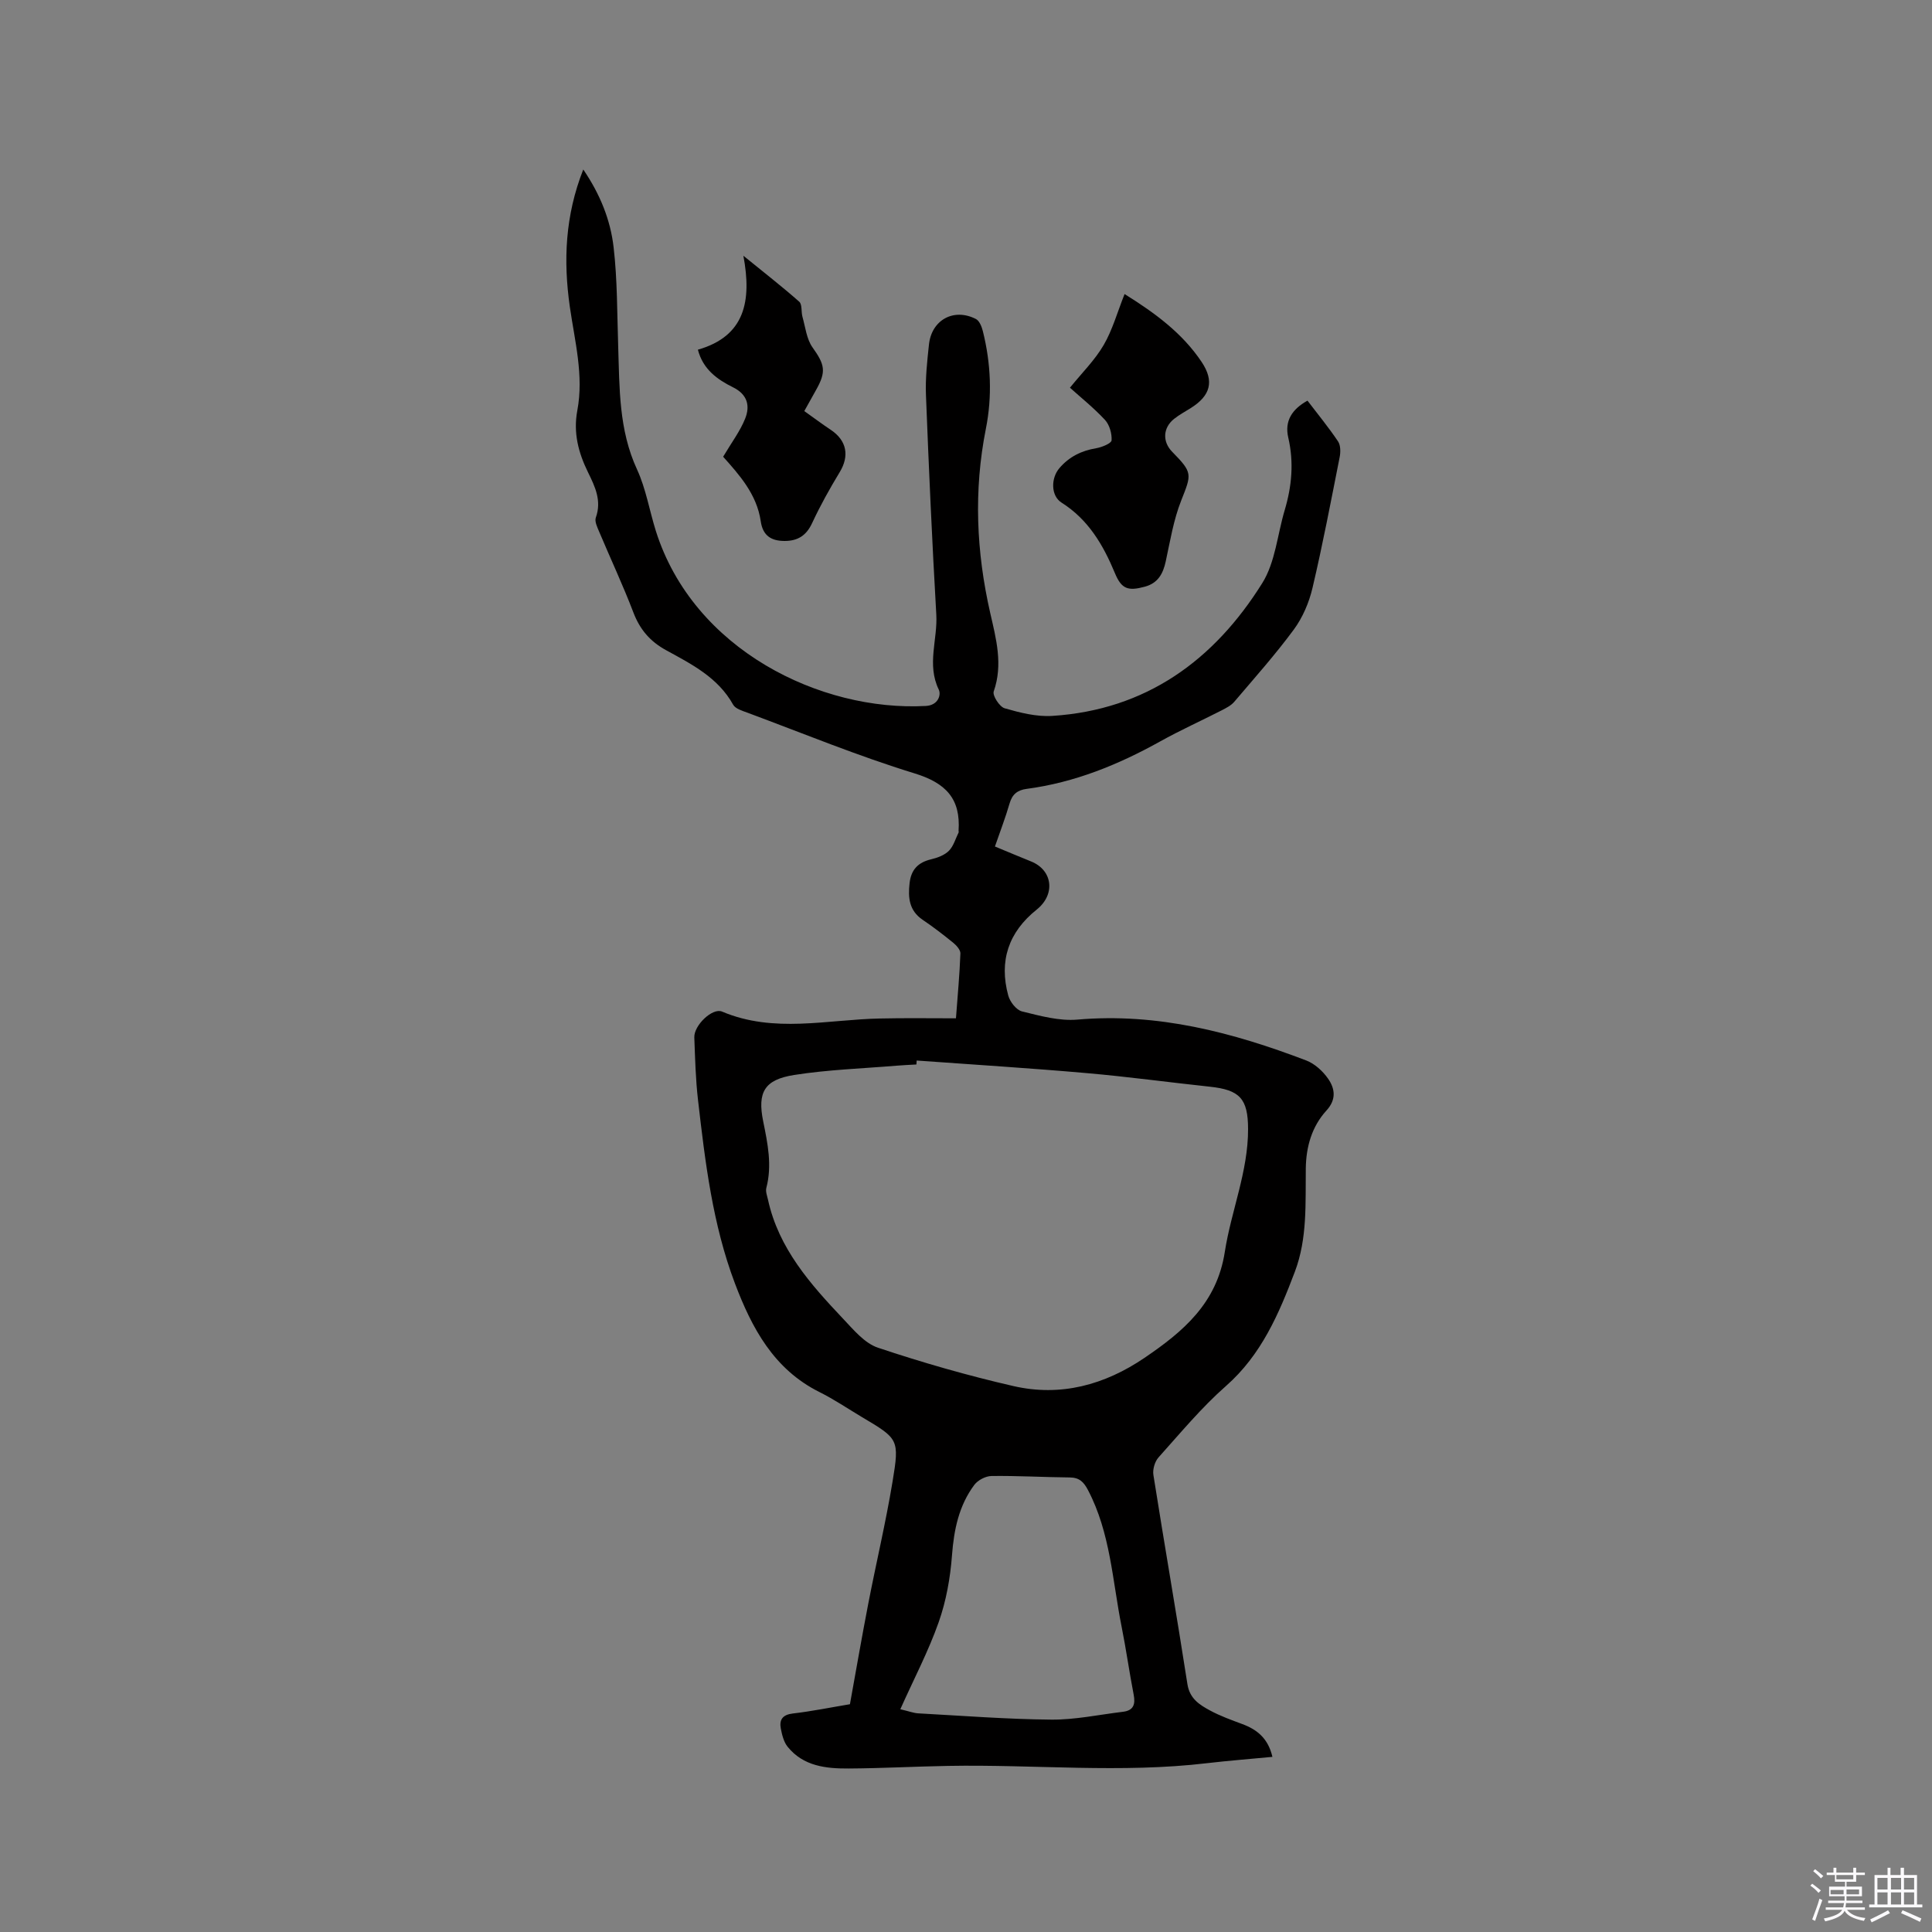<svg enable-background="new 0 0 400 400" viewBox="0 0 400 400" xmlns="http://www.w3.org/2000/svg"><rect x="0" y="0" width="400" height="400" fill="#808080" stroke="none"/><path d="m374.8 390.4.4-.4c.7.5 1.3 1 1.8 1.4l-.5.5c-.5-.6-1.1-1.1-1.7-1.5zm1 7.3-.6-.3c.5-1.4 1.1-2.8 1.5-4.3.2.1.4.2.6.3-.5 1.3-1 2.8-1.5 4.3zm-.4-10.3.4-.4c.4.3 1 .8 1.7 1.4l-.5.5c-.4-.5-1-1-1.6-1.5zm2.5.3h1.7v-1h.6v1h3.5v-1h.6v1h1.8v.5h-1.8v1.4h-2v1h3.2v2h-3.2v.9h3.3v.5h-3.4c0 .3-.1.6-.1.9h4v.5h-3.7c.7.9 1.9 1.5 3.8 1.7-.1.2-.2.4-.3.6-2.1-.4-3.5-1.1-4-2.1-.4 1-1.8 1.7-4 2.2-.1-.2-.2-.4-.3-.6 2.1-.4 3.4-1 3.8-1.8h-3.4v-.5h3.6c.1-.3.1-.6.2-.9h-3.3v-.5h3.4c0-.3 0-.6 0-.9h-3.2v-2h3.3v-1h-2.1v-1.4h-1.7v-.5zm1.1 3.5v1h2.7c0-.3 0-.4 0-.4 0-.1 0-.2 0-.2 0-.1 0-.2 0-.3h-2.7zm1.2-3v.9h3.5v-.9zm4.7 3h-2.6v.6.4h2.6z" fill="#fbfafc"/><path d="m393.6 386.7h.6v1.5h2.7v6.1h1.1v.6h-11v-.6h1.1v-6.1h2.7v-1.5h.6v1.5h2.1v-1.5zm-2.7 8.8.4.6c-1.2.6-2.5 1.3-3.8 1.9-.1-.2-.2-.4-.3-.6 1.2-.6 2.5-1.2 3.7-1.9zm-2.2-6.7v2.4h2.1v-2.4zm0 3v2.5h2.1v-2.5zm2.8-3v2.4h2.1v-2.4zm0 3v2.5h2.1v-2.5zm6 6.1c-1.4-.7-2.7-1.3-3.9-1.8l.3-.6c1.5.6 2.7 1.2 3.9 1.7zm-1.2-9.1h-2.1v2.4h2.1zm-2.1 3v2.5h2.1v-2.5z" fill="#fbfafc"/><g fill="#010000"><path d="m197.92 210.83c.36-4.8.76-9.11.92-13.42.03-.73-.8-1.66-1.47-2.21-2.05-1.67-4.16-3.29-6.35-4.77-2.81-1.91-3.04-4.58-2.7-7.59.31-2.78 1.75-4.29 4.46-4.93 1.31-.31 2.77-.85 3.68-1.76.97-.98 1.37-2.52 2.02-3.82.04-.08-.03-.21-.02-.31.46-6.65-2.62-9.91-9.11-11.9-11.72-3.6-23.1-8.29-34.61-12.57-1.06-.39-2.48-.81-2.95-1.65-3.13-5.63-8.58-8.38-13.84-11.26-3.36-1.83-5.46-4.29-6.82-7.85-2.15-5.63-4.72-11.1-7.06-16.66-.4-.94-1-2.17-.71-2.97 1.25-3.5-.17-6.42-1.61-9.36-2-4.07-3.09-8.19-2.22-12.83 1.36-7.23-.53-14.34-1.55-21.43-1.37-9.58-.98-18.91 2.78-28.45 3.5 5.14 5.63 10.46 6.28 16.09.79 6.79.72 13.67.95 20.52.28 8.65.11 17.29 3.9 25.49 1.84 3.99 2.56 8.48 3.89 12.72 7.78 24.65 34.15 37.44 55.92 36.25 2.54-.14 3.19-2.29 2.66-3.39-2.52-5.19-.21-10.38-.51-15.54-.87-15.14-1.55-30.28-2.14-45.43-.14-3.47.25-6.99.62-10.46.54-5.12 5.15-7.64 9.73-5.29.73.38 1.21 1.62 1.44 2.55 1.66 6.68 1.95 13.47.61 20.19-2.54 12.8-1.98 25.44.9 38.1 1.21 5.31 2.69 10.67.73 16.26-.3.85 1.21 3.19 2.26 3.49 3.19.92 6.6 1.79 9.86 1.58 19.43-1.24 33.51-11.52 43.49-27.51 2.69-4.31 3.12-10.02 4.63-15.08 1.48-4.96 1.93-9.92.74-15.04-.8-3.45.8-5.88 3.98-7.64 2.18 2.86 4.39 5.55 6.33 8.44.54.81.54 2.22.33 3.27-1.79 9.04-3.51 18.1-5.62 27.06-.71 3.02-2.03 6.12-3.86 8.61-3.83 5.2-8.15 10.04-12.34 14.97-.65.77-1.67 1.28-2.59 1.76-4.24 2.17-8.6 4.13-12.76 6.45-8.68 4.83-17.73 8.51-27.64 9.82-1.89.25-2.98 1.11-3.53 3.02-.84 2.92-1.95 5.77-3.03 8.91 2.63 1.09 5.04 2.11 7.48 3.09 4.48 1.8 5.11 6.82 1.17 9.97-5.85 4.67-7.84 10.65-5.89 17.8.35 1.3 1.67 2.99 2.84 3.28 3.74.92 7.7 2.02 11.45 1.7 16.62-1.45 32.16 2.64 47.41 8.46 1.75.67 3.42 2.2 4.51 3.76 1.43 2.05 1.77 4.3-.33 6.6-3.04 3.33-4.22 7.51-4.28 12-.09 7.2.35 14.47-2.26 21.37-3.31 8.73-6.92 17.2-14.26 23.66-5.07 4.46-9.44 9.74-13.97 14.79-.77.86-1.25 2.49-1.06 3.64 2.28 14.44 4.8 28.84 7.04 43.29.47 3.03 2.51 4.29 4.69 5.47 2.12 1.15 4.43 1.97 6.7 2.82 3.06 1.14 5.33 2.97 6.21 6.78-4.56.44-9.03.78-13.47 1.3-17.88 2.13-35.79.24-53.68.57-6.86.12-13.71.5-20.57.54-4.7.03-9.4-.47-12.65-4.5-.8-.99-1.16-2.46-1.41-3.77-.35-1.84.37-2.87 2.49-3.12 3.89-.45 7.74-1.24 11.82-1.92 1.26-6.95 2.46-13.91 3.8-20.84 1.63-8.42 3.62-16.77 5.02-25.23 1.46-8.83 1.24-8.87-6.39-13.41-2.91-1.74-5.73-3.65-8.76-5.16-9.46-4.72-14-13.28-17.49-22.51-4.61-12.19-6.15-25.06-7.63-37.91-.5-4.31-.61-8.67-.77-13.01-.09-2.47 3.75-6.18 5.75-5.33 10.74 4.54 21.74 1.65 32.64 1.43 5.17-.12 10.34-.04 15.78-.04zm-8.13 8.74c-.02.27-.04.55-.06.82-1.38.08-2.75.13-4.13.25-7.06.59-14.18.82-21.17 1.92-6.16.97-7.65 3.56-6.42 9.6.93 4.59 1.88 9.1.65 13.79-.19.74.17 1.65.35 2.46 2.21 10.09 8.78 17.47 15.57 24.65 2.15 2.27 4.43 5.05 7.2 5.97 9.2 3.08 18.57 5.77 28.03 7.94 9.79 2.25 18.88-.23 27.16-5.85 8-5.44 14.96-11.28 16.61-21.91 1.32-8.52 4.85-16.67 4.82-25.49-.02-6.26-1.72-8.07-7.91-8.73-8.53-.91-17.04-2.08-25.58-2.82-11.69-1.03-23.41-1.75-35.12-2.6zm-3.39 134.31c1.87.44 2.78.8 3.7.85 9.2.5 18.39 1.22 27.59 1.3 4.92.04 9.86-1.03 14.78-1.62 2.22-.26 2.64-1.54 2.24-3.58-.91-4.68-1.56-9.4-2.5-14.08-1.9-9.51-2.3-19.37-6.95-28.24-.9-1.72-1.81-2.6-3.79-2.62-5.4-.05-10.8-.37-16.2-.3-1.21.02-2.82.86-3.55 1.84-3.19 4.29-4.22 9.26-4.62 14.58-.35 4.66-1.2 9.43-2.75 13.83-2.12 6.02-5.12 11.72-7.95 18.04z"/><path d="m221.52 80.27c2.51-3.1 5.17-5.72 6.98-8.83 1.83-3.14 2.82-6.76 4.33-10.56 6.31 3.93 11.98 8.1 15.97 14.08 2.67 4.01 1.78 6.98-2.24 9.51-1.16.73-2.39 1.39-3.46 2.24-2.34 1.85-2.47 4.73-.41 6.83 4.28 4.36 4.03 4.61 1.85 10.13-1.57 3.98-2.27 8.31-3.18 12.53-.56 2.59-1.61 4.53-4.34 5.27-3.47.94-4.82.5-6.19-2.81-2.43-5.85-5.5-11.09-11.05-14.6-2.23-1.41-2.23-5.06-.44-7.14 2.02-2.36 4.56-3.61 7.61-4.12 1.18-.2 3.14-1 3.19-1.63.09-1.4-.43-3.22-1.37-4.24-2.36-2.53-5.09-4.71-7.25-6.66z"/><path d="m149.72 94.56c1.76-2.97 3.5-5.27 4.54-7.85 1.07-2.64.54-5.02-2.49-6.52-3.24-1.61-6.22-3.7-7.28-7.79 9.74-2.79 11.18-10.04 9.42-19.45 4.26 3.46 8.01 6.38 11.56 9.51.64.57.38 2.09.67 3.13.61 2.15.85 4.6 2.08 6.33 2.54 3.57 2.91 4.99.72 8.85-.77 1.36-1.52 2.74-2.42 4.34 1.93 1.37 3.69 2.69 5.52 3.91 3.28 2.2 3.85 5.37 1.82 8.72-2.07 3.42-4.03 6.92-5.71 10.54-1.19 2.58-2.95 3.71-5.67 3.72-2.81.01-4.55-1.09-4.98-4.09-.81-5.61-4.49-9.65-7.78-13.35z"/></g></svg>
